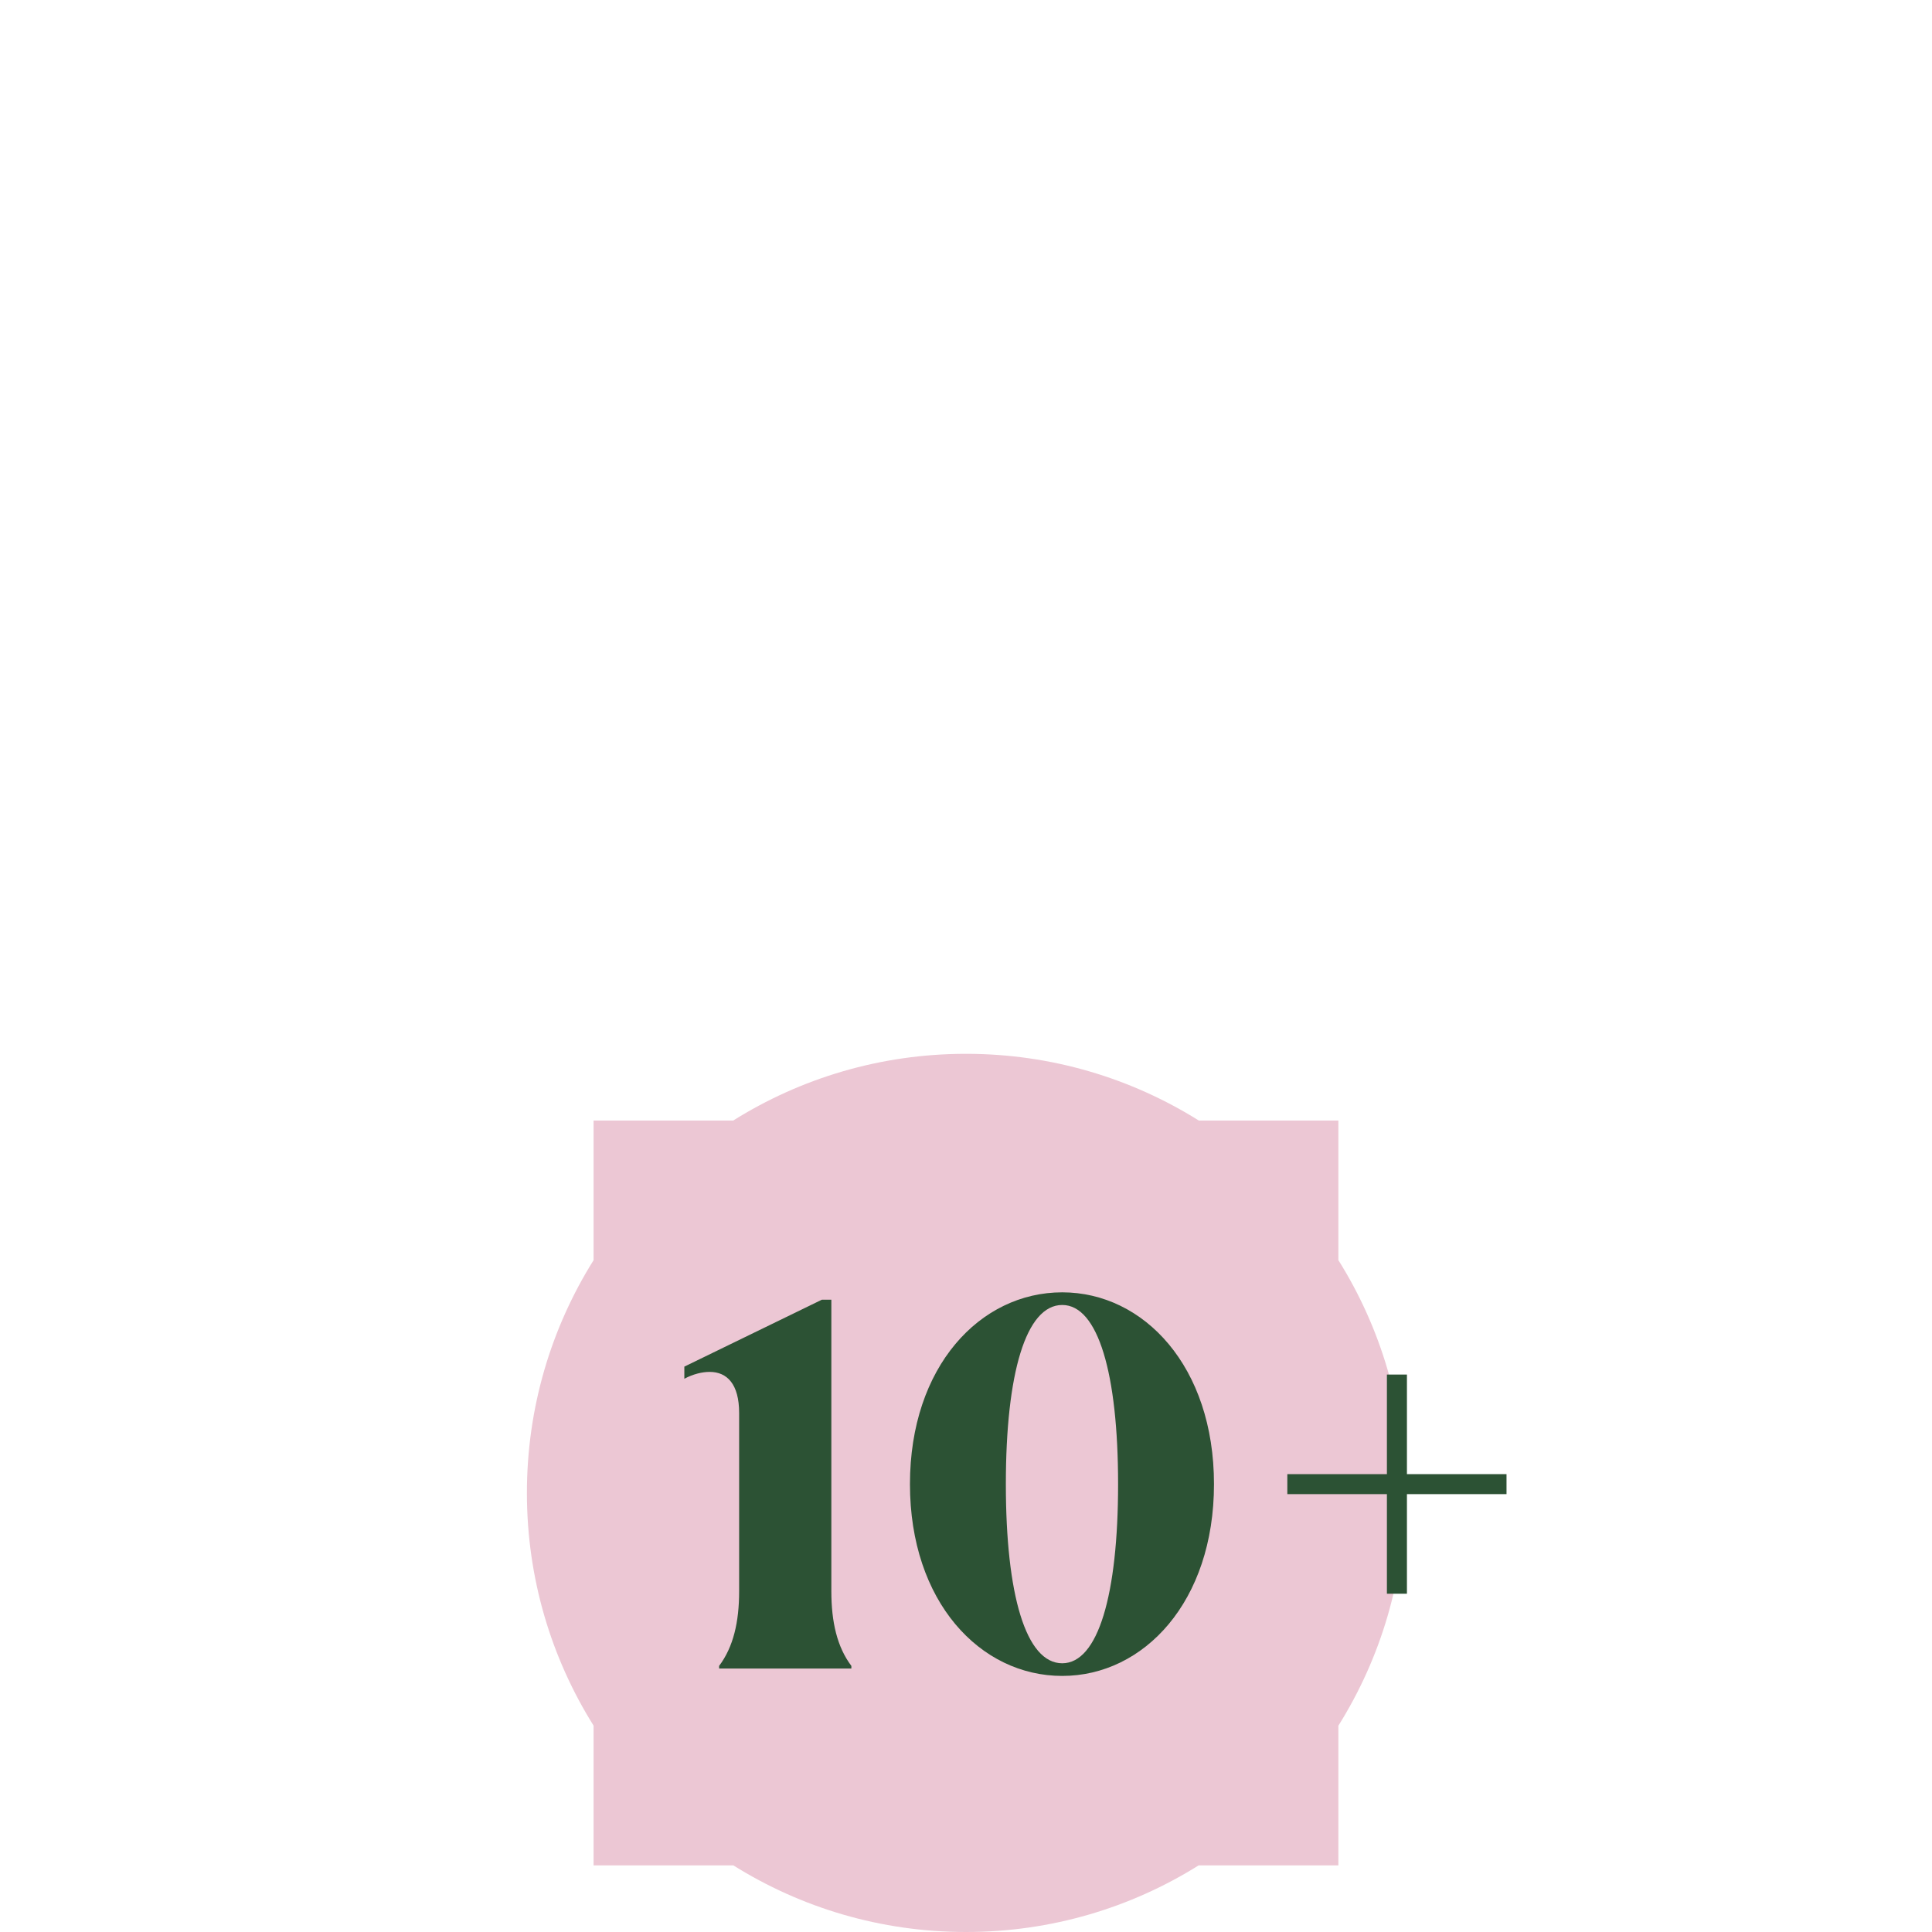 <?xml version="1.0" encoding="UTF-8"?> <svg xmlns="http://www.w3.org/2000/svg" width="132" height="132" viewBox="0 0 132 132" fill="none"><path fill-rule="evenodd" clip-rule="evenodd" d="M91.442 117.905C94.33 113.294 96 107.842 96 102C96 96.158 94.33 90.706 91.442 86.095V76.56H81.908C77.297 73.671 71.843 72 66 72C60.157 72 54.703 73.671 50.092 76.56H40.554V86.102C37.668 90.712 36 96.161 36 102C36 107.839 37.668 113.288 40.554 117.898V127.448H50.105C54.714 130.333 60.162 132 66 132C71.838 132 77.286 130.333 81.895 127.448H91.442V117.905Z" fill="#ECC7D4"></path><path d="M58.168 114H49.132V113.82C50.104 112.524 50.5 110.832 50.5 108.708V96.54C50.5 94.56 49.672 93.732 48.484 93.732C47.98 93.732 47.368 93.876 46.756 94.2V93.372L56.152 88.8H56.8V108.708C56.8 110.832 57.196 112.524 58.168 113.82V114ZM72.575 114.504C66.959 114.504 62.171 109.428 62.171 101.4C62.171 93.372 66.959 88.296 72.575 88.296C78.155 88.296 82.943 93.372 82.943 101.4C82.943 109.428 78.155 114.504 72.575 114.504ZM72.575 113.64C75.023 113.64 76.391 108.96 76.391 101.4C76.391 93.84 75.023 89.16 72.575 89.16C70.091 89.16 68.723 93.84 68.723 101.4C68.723 108.96 70.091 113.64 72.575 113.64ZM96.126 100.716H102.93V102.084H96.126V108.888H94.758V102.084H87.954V100.716H94.758V93.912H96.126V100.716Z" fill="#2C5234"></path></svg> 